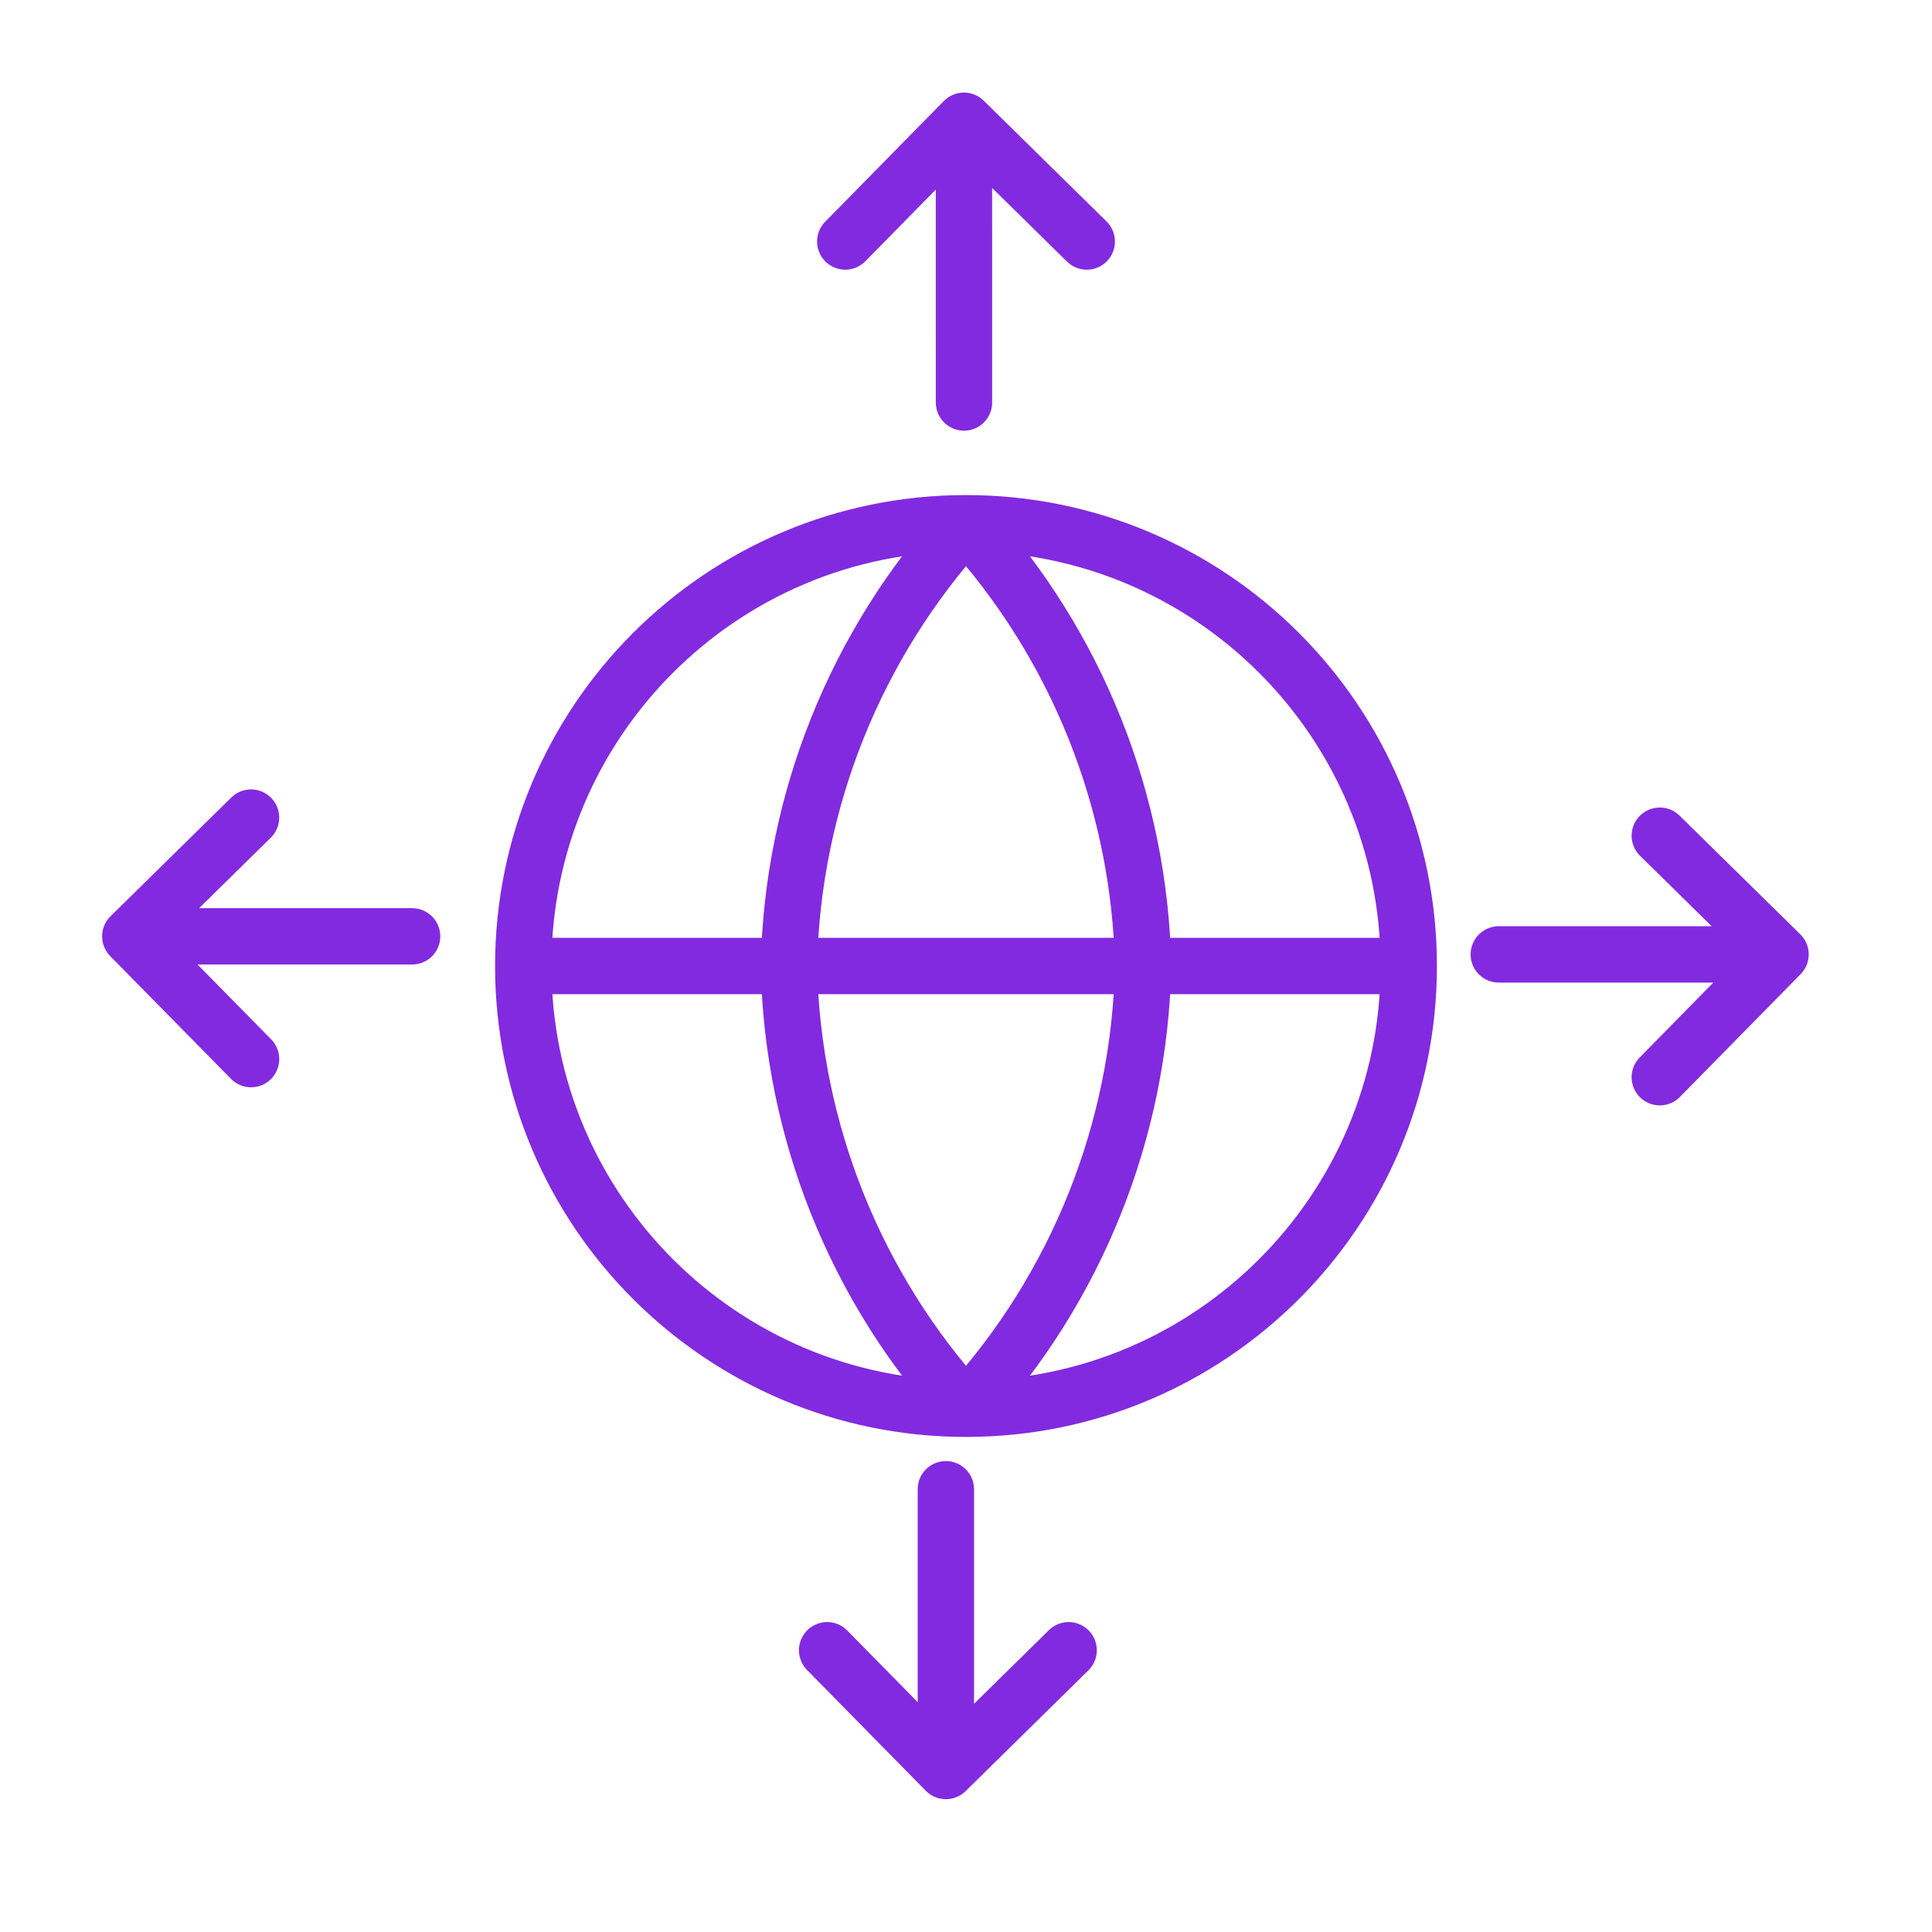 <svg width="48" height="48" viewBox="0 0 48 48" fill="none" xmlns="http://www.w3.org/2000/svg">
<path d="M13 24H35M13 24C13 30.075 17.925 35 24 35M13 24C13 17.925 17.925 13 24 13M35 24C35 30.075 30.075 35 24 35M35 24C35 17.925 30.075 13 24 13M24 13C26.751 16.012 28.315 19.921 28.4 24C28.315 28.079 26.751 31.988 24 35M24 13C21.249 16.012 19.685 19.921 19.6 24C19.685 28.079 21.249 31.988 24 35" stroke="#822AE0" stroke-width="1.4" stroke-linecap="round" stroke-linejoin="round"/>
<path d="M23.95 10L23.949 3M23.949 3L21 6M23.949 3L27 6" stroke="#822AE0" stroke-width="1.4" stroke-linecap="round" stroke-linejoin="round"/>
<path d="M23.5 37L23.5 44M23.5 44L20.55 41M23.5 44L26.55 41" stroke="#822AE0" stroke-width="1.4" stroke-linecap="round" stroke-linejoin="round"/>
<path d="M37.237 23.712L44.237 23.712M44.237 23.712L41.237 20.763M44.237 23.712L41.237 26.763" stroke="#822AE0" stroke-width="1.4" stroke-linecap="round" stroke-linejoin="round"/>
<path d="M10.238 23.263L3.237 23.263M3.237 23.263L6.237 20.313M3.237 23.263L6.238 26.313" stroke="#822AE0" stroke-width="1.4" stroke-linecap="round" stroke-linejoin="round"/>
</svg>
